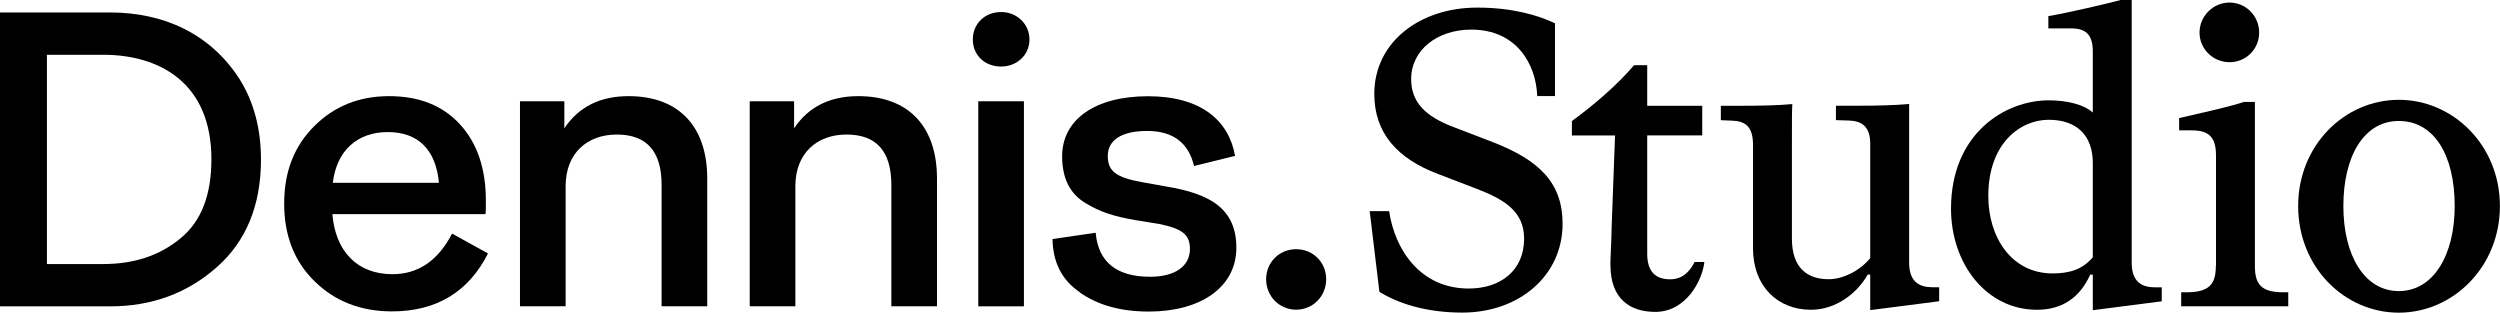 <?xml version="1.0" encoding="UTF-8"?><svg id="Layer_2" xmlns="http://www.w3.org/2000/svg" viewBox="0 0 293.04 36.65"><defs><style>.cls-1{stroke-width:0px;}</style></defs><g id="Layer_1-2"><path class="cls-1" d="m148.41,32.73c0-1.98,1.54-3.52,3.52-3.52s3.52,1.54,3.52,3.52-1.54,3.57-3.52,3.57-3.52-1.59-3.52-3.57Z"/><path class="cls-1" d="m161.69,34.22l-1.14-9.47h2.28c.65,4.46,3.62,9.07,9.32,9.07,3.77,0,6.5-2.13,6.5-5.85,0-3.12-2.23-4.56-5.46-5.8l-4.66-1.79c-4.71-1.78-7.44-4.76-7.44-9.37,0-6.1,5.36-10.12,12.05-10.12,4.12,0,7.14.89,9.13,1.84v8.53h-2.08c-.15-3.77-2.43-7.79-7.74-7.79-3.97,0-7.04,2.38-7.04,5.8,0,2.73,1.69,4.37,4.91,5.6l4.66,1.79c5.5,2.13,8.18,4.81,8.18,9.57,0,6.1-5.11,10.41-11.75,10.41-4.31,0-7.54-1.09-9.72-2.43Z"/><path class="cls-1" d="m188.76,31.05c0-.79.15-3.27.15-4.46l.4-10.71h-5.06v-1.69c2.53-1.84,5.31-4.22,7.29-6.55h1.54v4.76h6.45v3.47h-6.45v13.89c0,1.98.89,2.98,2.68,2.98,1.54,0,2.33-.99,2.88-2.03h1.14c-.25,2.23-2.18,5.85-5.75,5.85-2.88,0-5.26-1.44-5.26-5.5Z"/><path class="cls-1" d="m219.22,32.19h-.3c-1.19,2.13-3.67,4.12-6.65,4.12-3.92,0-6.79-2.78-6.79-7.19v-12.15c0-2.18-.94-2.78-2.48-2.83l-1.29-.05v-1.69h2.33c2.33,0,4.46-.05,6.05-.2-.05.64-.05,1.88-.05,4.81v10.96c0,3.52,1.89,4.76,4.32,4.76,1.59,0,3.62-.94,4.86-2.48v-13.39c0-2.13-1.09-2.68-2.48-2.73l-1.54-.05v-1.69h3.08c1.54,0,3.92-.05,5.5-.2v18.6c0,2.33,1.29,2.88,2.73,2.88h.79v1.64l-8.08,1.04v-4.17Z"/><path class="cls-1" d="m245.31,32.19h-.3c-1.24,2.73-3.32,4.12-6.25,4.12-5.9,0-10.07-5.36-10.07-11.85,0-8.78,6.3-12.7,11.46-12.7,2.13,0,4.17.5,5.16,1.44v-7.14c0-1.98-.79-2.73-2.53-2.73h-2.68v-1.44c2.38-.4,6.99-1.49,8.48-1.89h1.29v30.8c0,2.33,1.29,2.88,2.73,2.88h.79v1.64l-8.08,1.04v-4.17Zm0-2.03v-11.06c0-3.17-1.84-5.06-5.16-5.06s-7.09,2.73-7.09,8.93c0,4.86,2.73,9.08,7.54,9.08,2.13,0,3.57-.55,4.71-1.89Z"/><path class="cls-1" d="m259.75,31.2v-12.99c0-2.13-.84-2.93-2.83-2.93h-1.49v-1.44c1.74-.4,6-1.34,7.59-1.89h1.29v19.24c0,2.13.74,3.07,3.32,3.07h.59v1.64h-12.55v-1.64h.64c2.63,0,3.42-.94,3.42-3.07Zm-1.93-27.38c0-1.93,1.59-3.52,3.52-3.52s3.47,1.59,3.47,3.52-1.54,3.47-3.47,3.47-3.52-1.54-3.52-3.47Z"/><path class="cls-1" d="m269.38,24.15c0-7.14,5.46-12.45,11.8-12.45s11.85,5.31,11.85,12.45-5.5,12.5-11.85,12.5-11.8-5.31-11.8-12.5Zm18.35,0c0-6-2.43-9.97-6.55-9.97s-6.5,4.17-6.5,9.97,2.48,9.97,6.5,9.97,6.55-4.17,6.55-9.97Z"/><path class="cls-1" d="m0,35.91V1.46h12.89c6.29,0,11.75,2.48,15.17,7.78,1.69,2.68,2.53,5.85,2.53,9.47,0,5.35-1.74,9.57-5.16,12.59-3.47,3.07-7.63,4.61-12.54,4.61H0Zm5.5-4.96h6.59c3.62,0,6.64-.99,9.07-3.02,2.43-1.98,3.62-5.06,3.62-9.27,0-8.97-6.1-12.24-12.69-12.24h-6.59v24.54Z"/><path class="cls-1" d="m57.2,29.71c-2.28,4.51-6.05,6.79-11.25,6.79-3.67,0-6.69-1.19-9.07-3.52-2.38-2.33-3.57-5.35-3.57-9.12s1.19-6.74,3.52-9.07c2.33-2.33,5.25-3.52,8.77-3.52s6.29,1.09,8.33,3.32c2.03,2.23,3.02,5.2,3.02,8.92,0,.84,0,1.34-.05,1.59h-17.94c.35,4.36,2.92,7.04,7.04,7.04,3.02,0,5.35-1.59,6.99-4.76l4.21,2.33Zm-18.19-8.28h12.44c-.35-3.82-2.38-5.95-6-5.95s-6,2.23-6.44,5.95Z"/><path class="cls-1" d="m60.95,35.91V11.87h5.2v3.17c1.69-2.53,4.21-3.77,7.53-3.77,5.9,0,9.22,3.57,9.22,9.66v14.97h-5.35v-14.23c0-3.92-1.74-5.9-5.25-5.9s-6,2.23-6,6.05v14.08h-5.35Z"/><path class="cls-1" d="m87.88,35.91V11.87h5.2v3.17c1.69-2.53,4.21-3.77,7.53-3.77,5.9,0,9.22,3.57,9.22,9.66v14.97h-5.35v-14.23c0-3.92-1.74-5.9-5.25-5.9s-6,2.23-6,6.05v14.08h-5.35Z"/><path class="cls-1" d="m114.03,4.63c0-1.83,1.39-3.22,3.32-3.22,1.83,0,3.32,1.39,3.32,3.22s-1.49,3.17-3.32,3.17c-1.93,0-3.32-1.34-3.32-3.17Zm.64,31.28V11.87h5.35v24.04h-5.35Z"/><path class="cls-1" d="m126.59,34.27c-2.13-1.44-3.17-3.52-3.22-6.25l5.06-.74c.3,3.42,2.43,5.16,6.39,5.16,2.78,0,4.66-1.14,4.66-3.27,0-1.73-.99-2.38-3.62-2.92l-2.78-.45c-2.58-.45-4.11-.94-5.9-2.03-1.78-1.09-2.68-2.88-2.68-5.45,0-4.31,3.87-7.04,10.06-7.04s9.47,2.82,10.21,6.99l-4.81,1.19c-.64-2.73-2.48-4.11-5.5-4.11s-4.61,1.09-4.61,2.93,1.04,2.53,4.01,3.07l2.78.5c5.16.84,8.28,2.58,8.28,7.19s-4.16,7.48-10.26,7.48c-3.27,0-5.95-.74-8.08-2.23Z"/></g></svg>